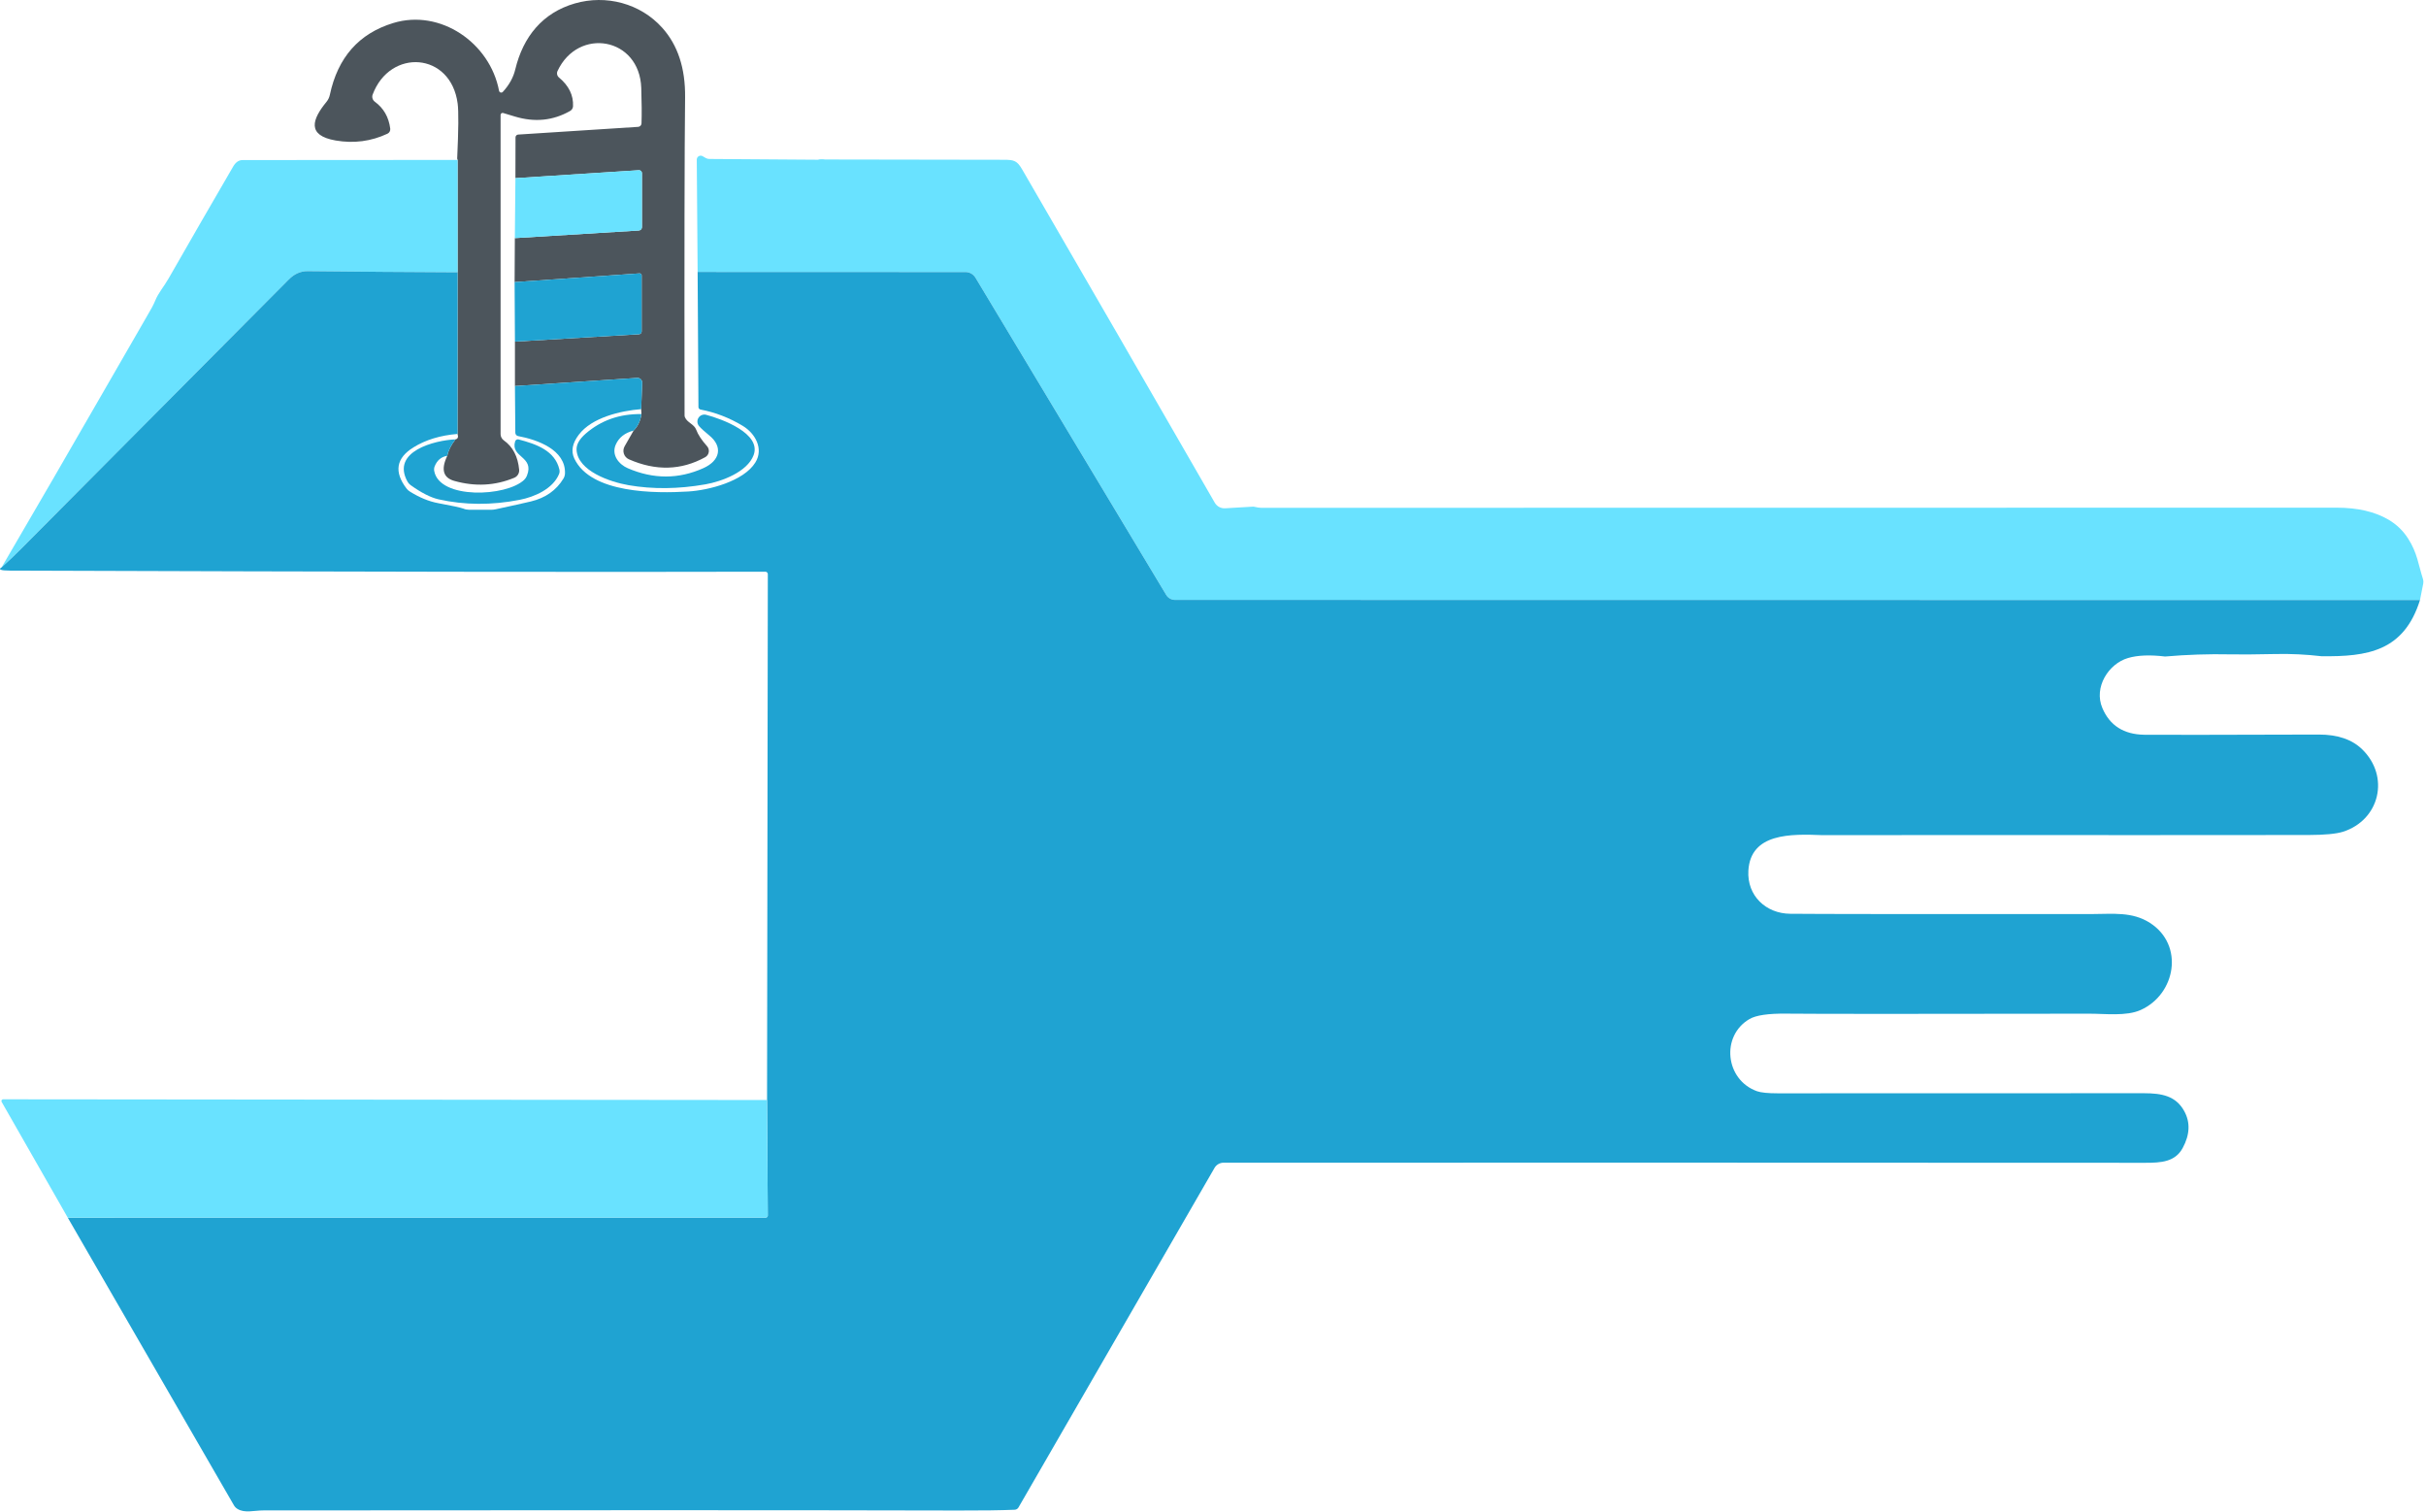 <svg xmlns="http://www.w3.org/2000/svg" width="507" height="316" viewBox="0 0 507 316" fill="none"><path d="M132.415 89.98C133.295 89.106 133.842 87.957 134.055 86.53L133.995 85.5L134.205 79.99C134.211 79.853 134.188 79.716 134.138 79.588C134.087 79.46 134.01 79.344 133.912 79.248C133.814 79.152 133.697 79.078 133.568 79.03C133.44 78.982 133.302 78.961 133.165 78.97L107.615 80.67V71.39L133.545 69.85C133.695 69.84 133.835 69.773 133.937 69.663C134.039 69.554 134.096 69.41 134.095 69.26V57.55C134.095 57.491 134.083 57.433 134.06 57.379C134.037 57.326 134.003 57.277 133.961 57.238C133.919 57.198 133.869 57.168 133.814 57.15C133.76 57.131 133.702 57.124 133.645 57.13L107.545 58.95L107.595 49.76L133.495 48.17C133.674 48.16 133.842 48.083 133.964 47.954C134.087 47.826 134.155 47.656 134.155 47.48V36.18C134.155 36.096 134.138 36.014 134.105 35.937C134.072 35.86 134.024 35.791 133.963 35.734C133.902 35.677 133.83 35.633 133.751 35.604C133.672 35.576 133.589 35.564 133.505 35.57L107.715 37.23L107.735 28.71C107.735 28.558 107.793 28.413 107.897 28.303C108.002 28.193 108.144 28.128 108.295 28.12L133.365 26.51C133.548 26.5 133.721 26.421 133.85 26.288C133.979 26.155 134.056 25.978 134.065 25.79C134.132 23.89 134.115 21.423 134.015 18.39C133.665 7.77 120.835 5.6 116.515 14.84C116.409 15.069 116.382 15.327 116.438 15.573C116.494 15.819 116.63 16.04 116.825 16.2C118.885 17.913 119.862 19.913 119.755 22.2C119.746 22.399 119.686 22.593 119.581 22.764C119.477 22.936 119.33 23.078 119.155 23.18C115.582 25.22 111.719 25.607 107.565 24.34C106.772 24.093 105.965 23.85 105.145 23.61C105.083 23.593 105.017 23.591 104.953 23.603C104.889 23.616 104.83 23.643 104.778 23.683C104.727 23.723 104.685 23.774 104.657 23.832C104.629 23.891 104.614 23.955 104.615 24.02V90.71C104.615 90.967 104.676 91.22 104.793 91.448C104.909 91.676 105.078 91.872 105.285 92.02C107.165 93.347 108.235 95.39 108.495 98.15C108.527 98.503 108.445 98.858 108.262 99.162C108.078 99.466 107.803 99.703 107.475 99.84C103.462 101.507 99.278 101.723 94.925 100.49C92.605 99.83 92.122 98.083 93.475 95.25C93.682 94.177 94.255 93.03 95.195 91.81C95.682 91.716 95.825 91.34 95.625 90.68L95.635 56.9V33.42C95.609 33.327 95.579 33.23 95.545 33.13C95.825 27.096 95.859 23.27 95.645 21.65C94.235 10.86 81.505 10.05 77.875 19.77C77.779 20.03 77.772 20.314 77.853 20.581C77.934 20.848 78.1 21.082 78.325 21.25C80.172 22.596 81.249 24.473 81.555 26.88C81.581 27.096 81.539 27.315 81.435 27.505C81.331 27.695 81.17 27.847 80.975 27.94C77.555 29.54 73.948 30.013 70.155 29.36C64.045 28.3 65.235 24.93 68.235 21.28C68.584 20.853 68.824 20.349 68.935 19.81C70.595 11.996 75.012 6.997 82.185 4.81C92.005 1.81 102.395 8.93 104.295 18.97C104.311 19.054 104.349 19.132 104.406 19.195C104.463 19.259 104.537 19.305 104.619 19.329C104.701 19.353 104.788 19.353 104.871 19.331C104.953 19.308 105.027 19.262 105.085 19.2C106.419 17.753 107.285 16.186 107.685 14.5C109.345 7.62 113.425 2.66 120.125 0.72C126.665 -1.17 133.815 0.71 138.385 5.79C141.652 9.41 143.249 14.267 143.175 20.36C143.049 31.12 143.012 53.273 143.065 86.82C143.065 86.945 143.093 87.075 143.145 87.2C143.615 88.32 145.075 88.65 145.485 89.78C145.879 90.833 146.635 91.983 147.755 93.23C147.906 93.398 148.018 93.597 148.081 93.814C148.145 94.031 148.159 94.258 148.122 94.48C148.086 94.702 147.999 94.913 147.87 95.097C147.741 95.28 147.572 95.431 147.375 95.54C142.369 98.3 137.055 98.447 131.435 95.98C131.188 95.87 130.966 95.71 130.784 95.509C130.603 95.308 130.466 95.071 130.382 94.813C130.298 94.556 130.269 94.284 130.297 94.014C130.325 93.745 130.41 93.484 130.545 93.25L132.415 89.98Z" fill="#4C555C"></path><path d="M170.935 33.379C171.295 33.266 171.802 33.249 172.455 33.329C185.275 33.342 197.735 33.362 209.835 33.389C211.935 33.399 212.555 33.559 213.655 35.469C226.515 57.622 239.922 80.819 253.875 105.059C254.092 105.432 254.407 105.737 254.784 105.942C255.162 106.147 255.588 106.243 256.015 106.219L261.935 105.869C261.942 105.869 261.952 105.869 261.965 105.869C262.692 106.036 263.232 106.119 263.585 106.119C329.805 106.106 404.722 106.096 488.335 106.089C492.715 106.089 496.325 106.926 499.165 108.599C500.839 109.586 502.195 110.886 503.235 112.499C505.215 115.569 505.405 118.049 506.375 121.029C506.467 121.318 506.484 121.627 506.425 121.929L505.745 125.389L245.565 125.359C245.193 125.359 244.827 125.263 244.503 125.079C244.179 124.895 243.907 124.63 243.715 124.309L203.855 58.019C203.638 57.661 203.333 57.366 202.969 57.161C202.604 56.956 202.193 56.849 201.775 56.849L145.795 56.829L145.615 33.359C145.614 33.214 145.651 33.072 145.722 32.946C145.794 32.82 145.896 32.715 146.02 32.642C146.144 32.569 146.285 32.53 146.428 32.529C146.571 32.529 146.712 32.567 146.835 32.639L147.495 33.019C147.718 33.15 147.973 33.219 148.235 33.219L170.935 33.379Z" fill="#69E2FF"></path><path d="M50.605 33.449L95.635 33.419V56.899C85.115 56.852 74.682 56.772 64.335 56.659C62.855 56.639 61.525 57.222 60.345 58.409C41.692 77.176 23.042 95.942 4.395 114.709C3.108 116.002 1.755 117.286 0.335 118.559C7.555 106.206 14.678 93.919 21.705 81.699C27.178 72.186 30.125 67.076 30.545 66.369C31.512 64.756 32.145 63.569 32.445 62.809C33.115 61.159 34.185 60.019 35.235 58.189C39.735 50.322 44.232 42.529 48.725 34.809C49.232 33.936 49.858 33.482 50.605 33.449Z" fill="#69E2FF"></path><path d="M107.595 49.76L107.715 37.23L133.505 35.57C133.588 35.564 133.672 35.576 133.75 35.604C133.829 35.632 133.901 35.676 133.962 35.734C134.023 35.791 134.072 35.86 134.105 35.937C134.138 36.013 134.155 36.096 134.155 36.18V47.48C134.155 47.656 134.087 47.826 133.964 47.954C133.841 48.082 133.673 48.159 133.495 48.17L107.595 49.76Z" fill="#69E2FF"></path><path d="M505.745 125.39C502.385 136.09 494.815 137.25 485.135 137.13C481.948 136.756 478.775 136.603 475.615 136.67C471.255 136.763 468.085 136.786 466.105 136.74C461.578 136.646 457.035 136.796 452.475 137.19C449.308 136.81 446.721 136.916 444.715 137.51C440.695 138.68 437.505 143.59 439.365 147.96C440.911 151.613 443.831 153.473 448.125 153.54C450.825 153.58 462.985 153.566 484.605 153.5C488.511 153.493 491.525 154.516 493.645 156.57C499.485 162.23 497.365 171.34 489.655 173.81C488.241 174.256 485.831 174.483 482.425 174.49C459.245 174.516 436.011 174.52 412.725 174.5L380.855 174.52C374.195 174.25 365.845 174.09 365.385 181.94C365.085 187.21 369.085 190.9 374.105 190.95C379.465 191.01 400.501 191.03 437.215 191.01C441.625 191 445.605 190.48 449.315 192.86C456.535 197.49 454.695 207.78 447.365 211.06C444.365 212.41 439.965 211.82 436.535 211.83C400.661 211.89 379.568 211.886 373.255 211.82C369.528 211.78 366.981 212.156 365.615 212.95C359.605 216.45 360.525 225.65 367.185 228.03C368.011 228.323 369.458 228.47 371.525 228.47C400.071 228.443 425.591 228.436 448.085 228.45C451.775 228.46 454.715 228.99 456.475 232.19C457.768 234.536 457.661 237.103 456.155 239.89C454.575 242.82 451.615 242.99 448.335 242.99C372.215 242.95 308.005 242.943 255.705 242.97C255.322 242.969 254.945 243.07 254.614 243.261C254.282 243.453 254.006 243.728 253.815 244.06L212.855 315C212.772 315.143 212.656 315.263 212.516 315.349C212.376 315.435 212.217 315.483 212.055 315.49C209.175 315.61 205.268 315.663 200.335 315.65C166.875 315.57 118.451 315.563 55.065 315.63C53.105 315.63 51.145 316.25 49.635 315.32C49.32 315.13 49.058 314.861 48.875 314.54L14.155 254.44L160.035 254.43C160.091 254.43 160.146 254.419 160.198 254.397C160.249 254.376 160.296 254.345 160.335 254.306C160.374 254.267 160.405 254.22 160.426 254.17C160.446 254.119 160.456 254.064 160.455 254.01L160.305 229.87L160.465 119.98C160.465 119.913 160.452 119.846 160.426 119.785C160.4 119.723 160.363 119.666 160.315 119.619C160.268 119.572 160.212 119.534 160.15 119.508C160.088 119.483 160.022 119.47 159.955 119.47C126.068 119.563 73.445 119.486 2.085 119.24C0.138 119.233 -0.445 119.006 0.335 118.56C1.755 117.286 3.108 116.003 4.395 114.71C23.041 95.943 41.691 77.176 60.345 58.41C61.525 57.223 62.855 56.64 64.335 56.66C74.681 56.773 85.115 56.853 95.635 56.9L95.625 90.68C92.025 90.973 88.951 91.91 86.405 93.49C82.791 95.723 82.305 98.583 84.945 102.07C85.143 102.334 85.391 102.558 85.675 102.73C87.675 103.976 89.631 104.78 91.545 105.14C94.465 105.68 96.235 106.063 96.855 106.29C97.211 106.442 97.599 106.52 97.995 106.52L102.565 106.53C102.897 106.53 103.232 106.496 103.565 106.43C107.031 105.683 109.491 105.136 110.945 104.79C113.998 104.056 116.268 102.46 117.755 100C117.951 99.672 118.062 99.3 118.075 98.92C118.235 93.98 112.285 91.87 108.285 91.13C108.121 91.102 107.972 91.016 107.865 90.888C107.757 90.76 107.697 90.598 107.695 90.43L107.615 80.67L133.165 78.97C133.302 78.961 133.439 78.981 133.568 79.029C133.697 79.078 133.814 79.152 133.912 79.248C134.01 79.344 134.087 79.46 134.137 79.588C134.188 79.716 134.211 79.852 134.205 79.99L133.995 85.5C129.695 85.84 123.675 87.24 120.955 90.85C119.608 92.63 119.298 94.286 120.025 95.82C123.485 103.16 137.025 103.12 143.805 102.71C148.185 102.45 155.445 100.55 157.855 96.65C159.635 93.79 157.855 90.57 155.205 88.98C152.425 87.306 149.488 86.173 146.395 85.58C146.274 85.556 146.165 85.493 146.087 85.4C146.008 85.307 145.965 85.19 145.965 85.07L145.795 56.83L201.775 56.85C202.193 56.849 202.604 56.957 202.968 57.162C203.333 57.367 203.638 57.662 203.855 58.02L243.715 124.31C243.907 124.63 244.178 124.895 244.502 125.079C244.827 125.264 245.193 125.36 245.565 125.36L505.745 125.39Z" fill="#1FA3D2"></path><path d="M107.615 71.39L107.545 58.95L133.645 57.13C133.702 57.124 133.76 57.131 133.814 57.15C133.868 57.168 133.918 57.198 133.961 57.238C134.003 57.277 134.037 57.325 134.06 57.379C134.083 57.433 134.095 57.491 134.095 57.55V69.26C134.095 69.41 134.039 69.554 133.936 69.663C133.834 69.773 133.694 69.84 133.545 69.85L107.615 71.39Z" fill="#1FA3D2"></path><path d="M134.055 86.53C133.842 87.956 133.295 89.106 132.415 89.98C130.582 90.446 129.335 91.43 128.675 92.93C127.735 95.11 129.375 97.06 131.185 97.84C136.558 100.16 141.835 100.153 147.015 97.82C150.515 96.24 151.105 93.32 148.215 90.98C147.228 90.18 146.522 89.533 146.095 89.04C145.893 88.803 145.772 88.509 145.75 88.199C145.727 87.889 145.804 87.58 145.969 87.317C146.134 87.053 146.379 86.85 146.668 86.735C146.956 86.621 147.274 86.601 147.575 86.68C150.845 87.55 159.185 90.57 157.495 95.11C156.185 98.62 150.845 100.61 147.445 101.21C141.785 102.203 136.425 102.263 131.365 101.39C127.455 100.71 120.795 98.43 120.495 94.05C120.422 92.93 121.055 91.786 122.395 90.62C125.615 87.826 129.502 86.463 134.055 86.53Z" fill="#1FA3D2"></path><path d="M95.195 91.809C94.255 93.029 93.682 94.176 93.475 95.249C92.222 95.449 91.342 96.186 90.835 97.459C90.718 97.766 90.687 98.098 90.745 98.419C91.825 104.419 105.855 103.819 109.555 100.259C109.799 100.022 109.99 99.735 110.115 99.419C111.765 95.319 106.635 95.639 107.655 92.229C107.702 92.081 107.803 91.957 107.937 91.883C108.072 91.808 108.228 91.789 108.375 91.829C112.105 92.799 115.985 94.179 116.905 98.109C116.983 98.447 116.952 98.797 116.815 99.109C115.505 102.189 111.685 103.849 108.605 104.449C102.739 105.596 97.092 105.562 91.665 104.349C89.999 103.969 88.045 102.976 85.805 101.369C85.542 101.178 85.324 100.932 85.165 100.649C81.655 94.319 90.855 91.999 95.195 91.809Z" fill="#1FA3D2"></path><path d="M160.305 229.87L160.455 254.01C160.456 254.064 160.446 254.119 160.426 254.17C160.405 254.221 160.374 254.267 160.335 254.306C160.296 254.345 160.249 254.376 160.198 254.398C160.146 254.419 160.091 254.43 160.035 254.43L14.155 254.44L0.335 230.25C0.306 230.195 0.291 230.135 0.292 230.073C0.293 230.011 0.31 229.951 0.341 229.898C0.372 229.845 0.417 229.8 0.47 229.769C0.523 229.738 0.583 229.721 0.645 229.72L160.305 229.87Z" fill="#69E2FF"></path></svg>